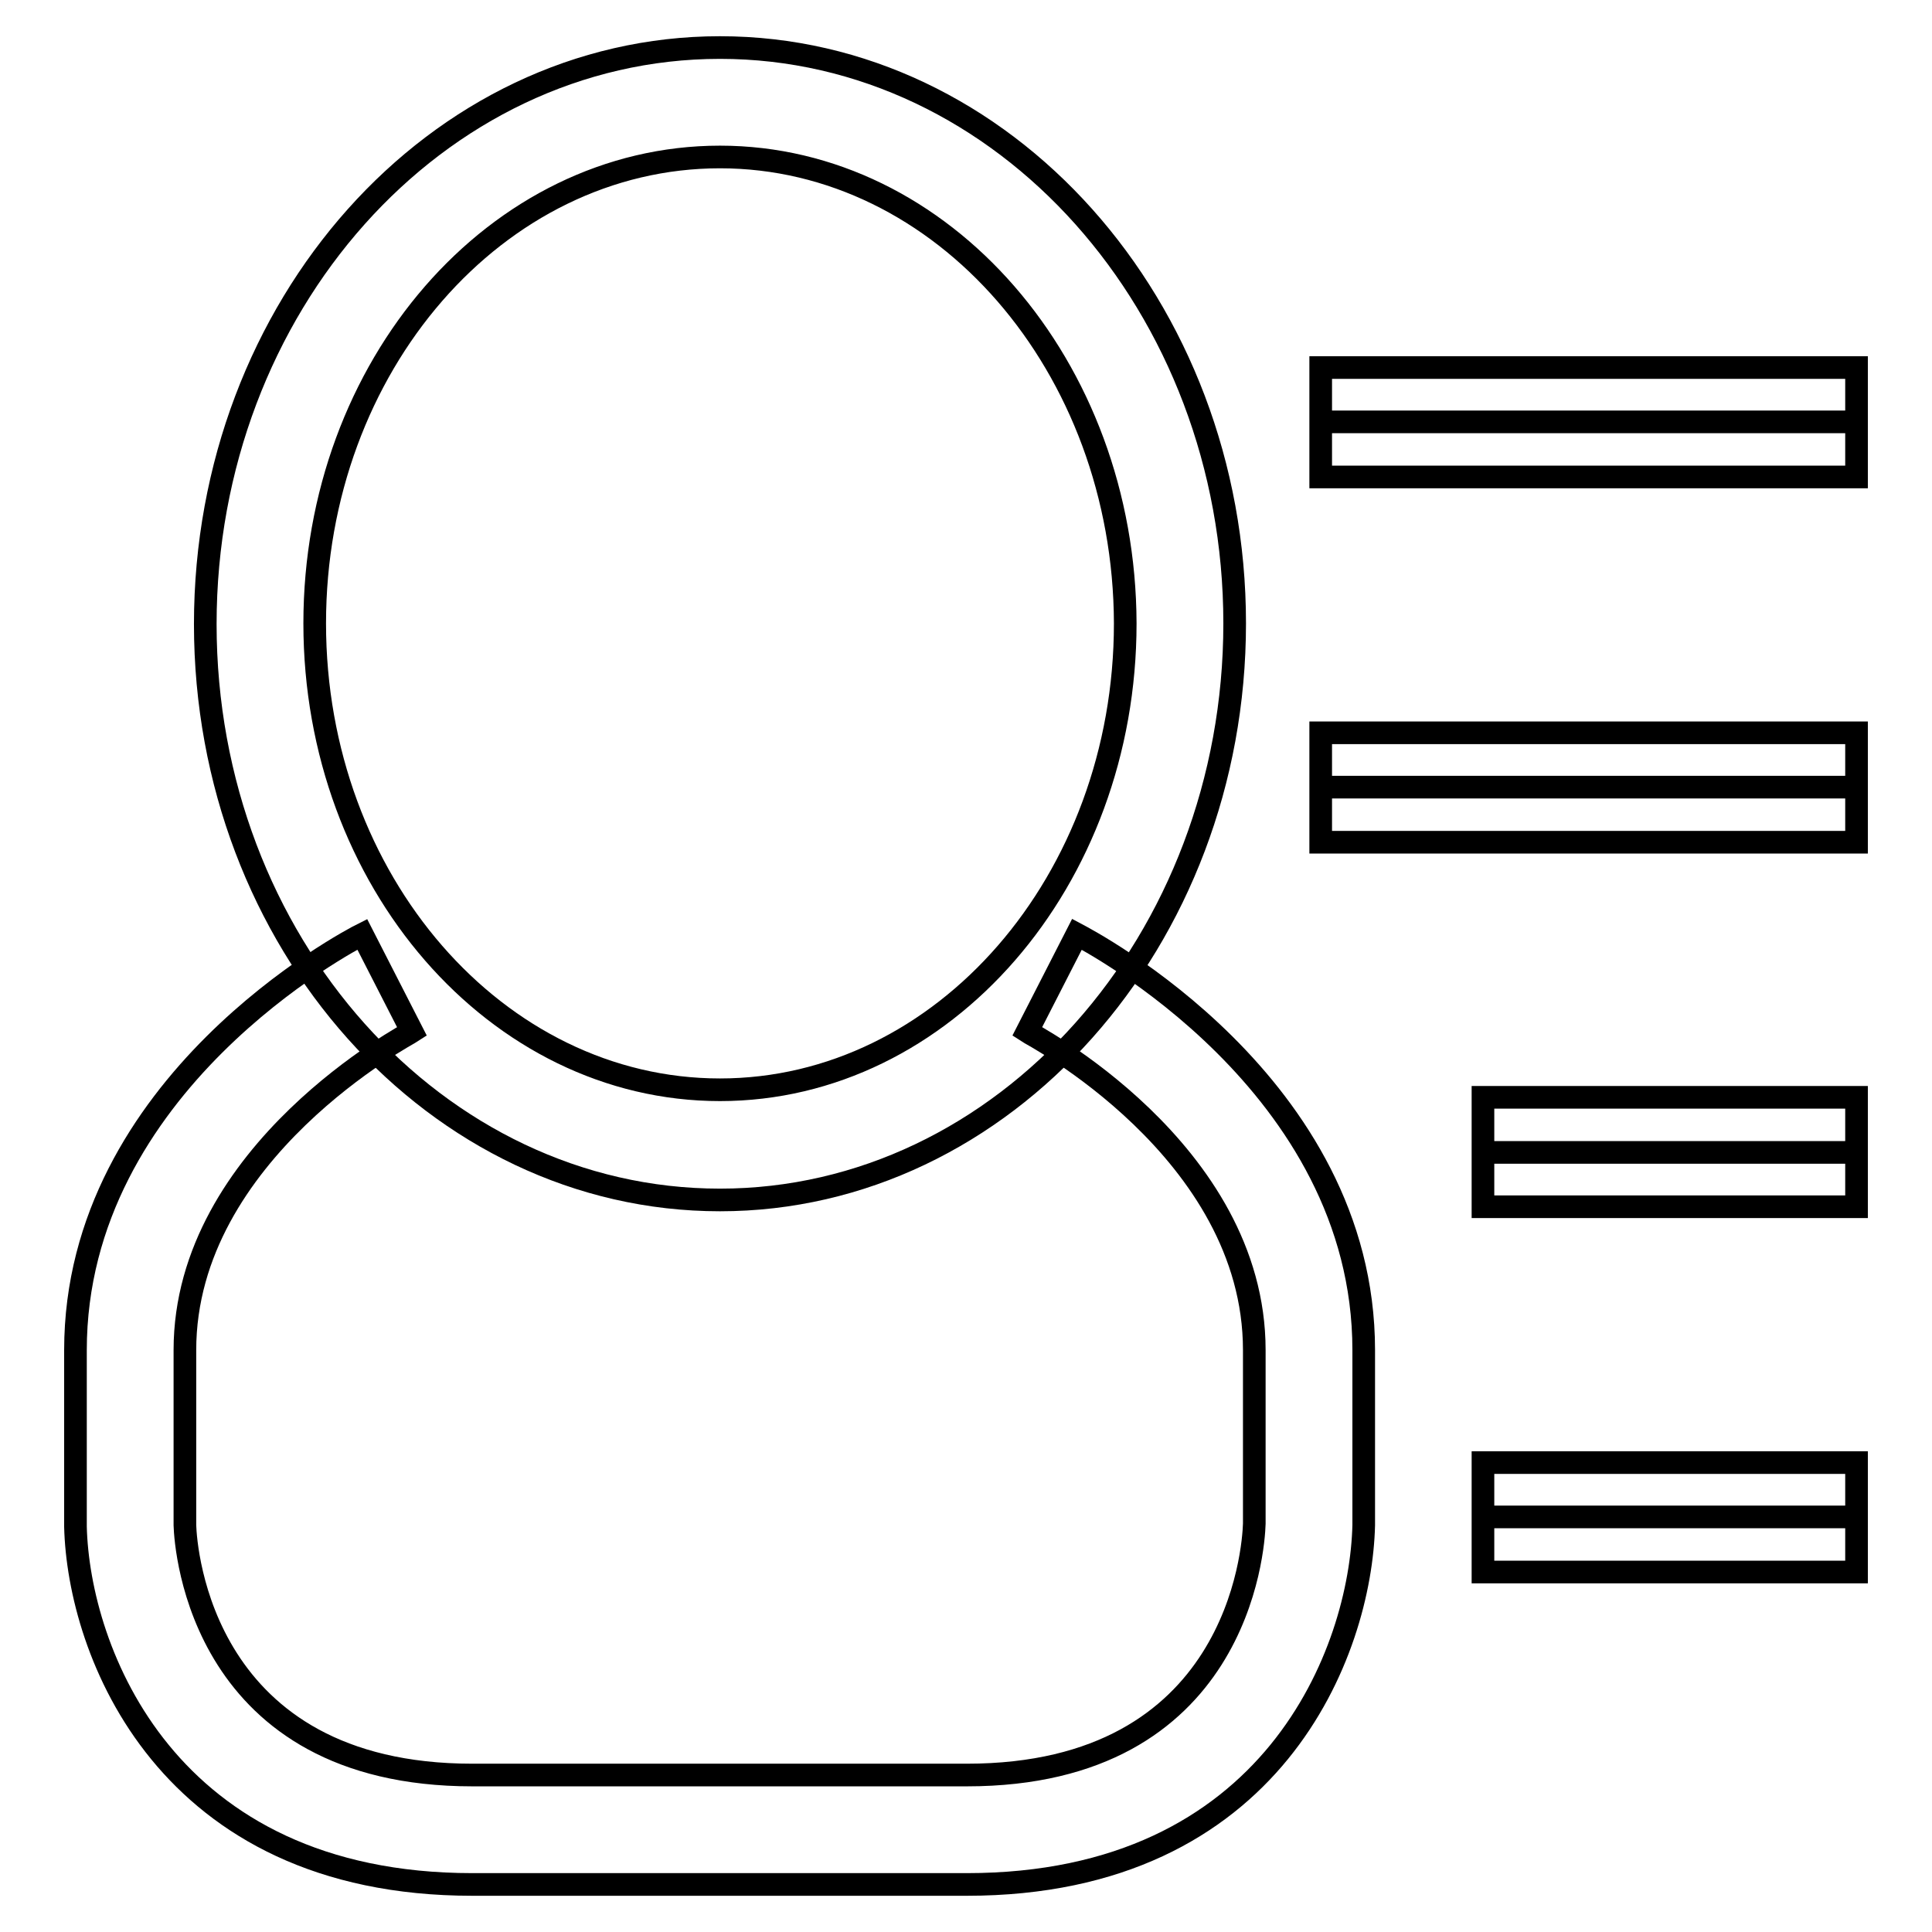 <?xml version="1.0" encoding="utf-8"?>
<!-- Svg Vector Icons : http://www.onlinewebfonts.com/icon -->
<!DOCTYPE svg PUBLIC "-//W3C//DTD SVG 1.1//EN" "http://www.w3.org/Graphics/SVG/1.1/DTD/svg11.dtd">
<svg version="1.1" xmlns="http://www.w3.org/2000/svg" xmlns:xlink="http://www.w3.org/1999/xlink" x="0px" y="0px" viewBox="0 0 256 256" enable-background="new 0 0 256 256" xml:space="preserve">
<g><g><path stroke-width="3" fill-opacity="0" stroke="#000000"  d="M95.4,159c-37.6,0-68.2-34.2-68.2-76.3S57.8,6.3,95.4,6.3c37.6,0,68.2,34.3,68.2,76.3S133,159,95.4,159z M95.4,20.8c-29.6,0-53.7,27.7-53.7,61.8c0,34.1,24.1,61.8,53.7,61.8c29.6,0,53.7-27.7,53.7-61.8C149,48.5,124.9,20.8,95.4,20.8z"/><path stroke-width="3" fill-opacity="0" stroke="#000000"  d="M128.1,249.7H62.6c-40.7,0-52.2-31-52.6-47.4v-23.4c0-35.3,36.4-54.3,38-55.1l6.6,12.9c-0.3,0.2-30.1,15.9-30.1,42.2v23.2c0.1,3.2,2.2,33.1,38.1,33.1h65.5c35.9,0,38-29.9,38.1-33.3v-23c0-26.5-29.8-42-30.1-42.2l6.6-12.9c1.5,0.8,38,19.8,38,55.1v23.2C180.3,218.7,168.8,249.7,128.1,249.7z"/><path stroke-width="3" fill-opacity="0" stroke="#000000"  d="M175,55.9h71H175z"/><path stroke-width="3" fill-opacity="0" stroke="#000000"  d="M175,48.7h71v14.5h-71V48.7z"/><path stroke-width="3" fill-opacity="0" stroke="#000000"  d="M175,104.3h71H175z"/><path stroke-width="3" fill-opacity="0" stroke="#000000"  d="M175,97.1h71v14.5h-71V97.1z"/><path stroke-width="3" fill-opacity="0" stroke="#000000"  d="M196.5,152.7H246H196.5z"/><path stroke-width="3" fill-opacity="0" stroke="#000000"  d="M196.5,145.4H246v14.5h-49.5V145.4z"/><path stroke-width="3" fill-opacity="0" stroke="#000000"  d="M196.5,201H246H196.5z"/><path stroke-width="3" fill-opacity="0" stroke="#000000"  d="M196.5,193.8H246v14.5h-49.5V193.8z"/></g></g>
</svg>